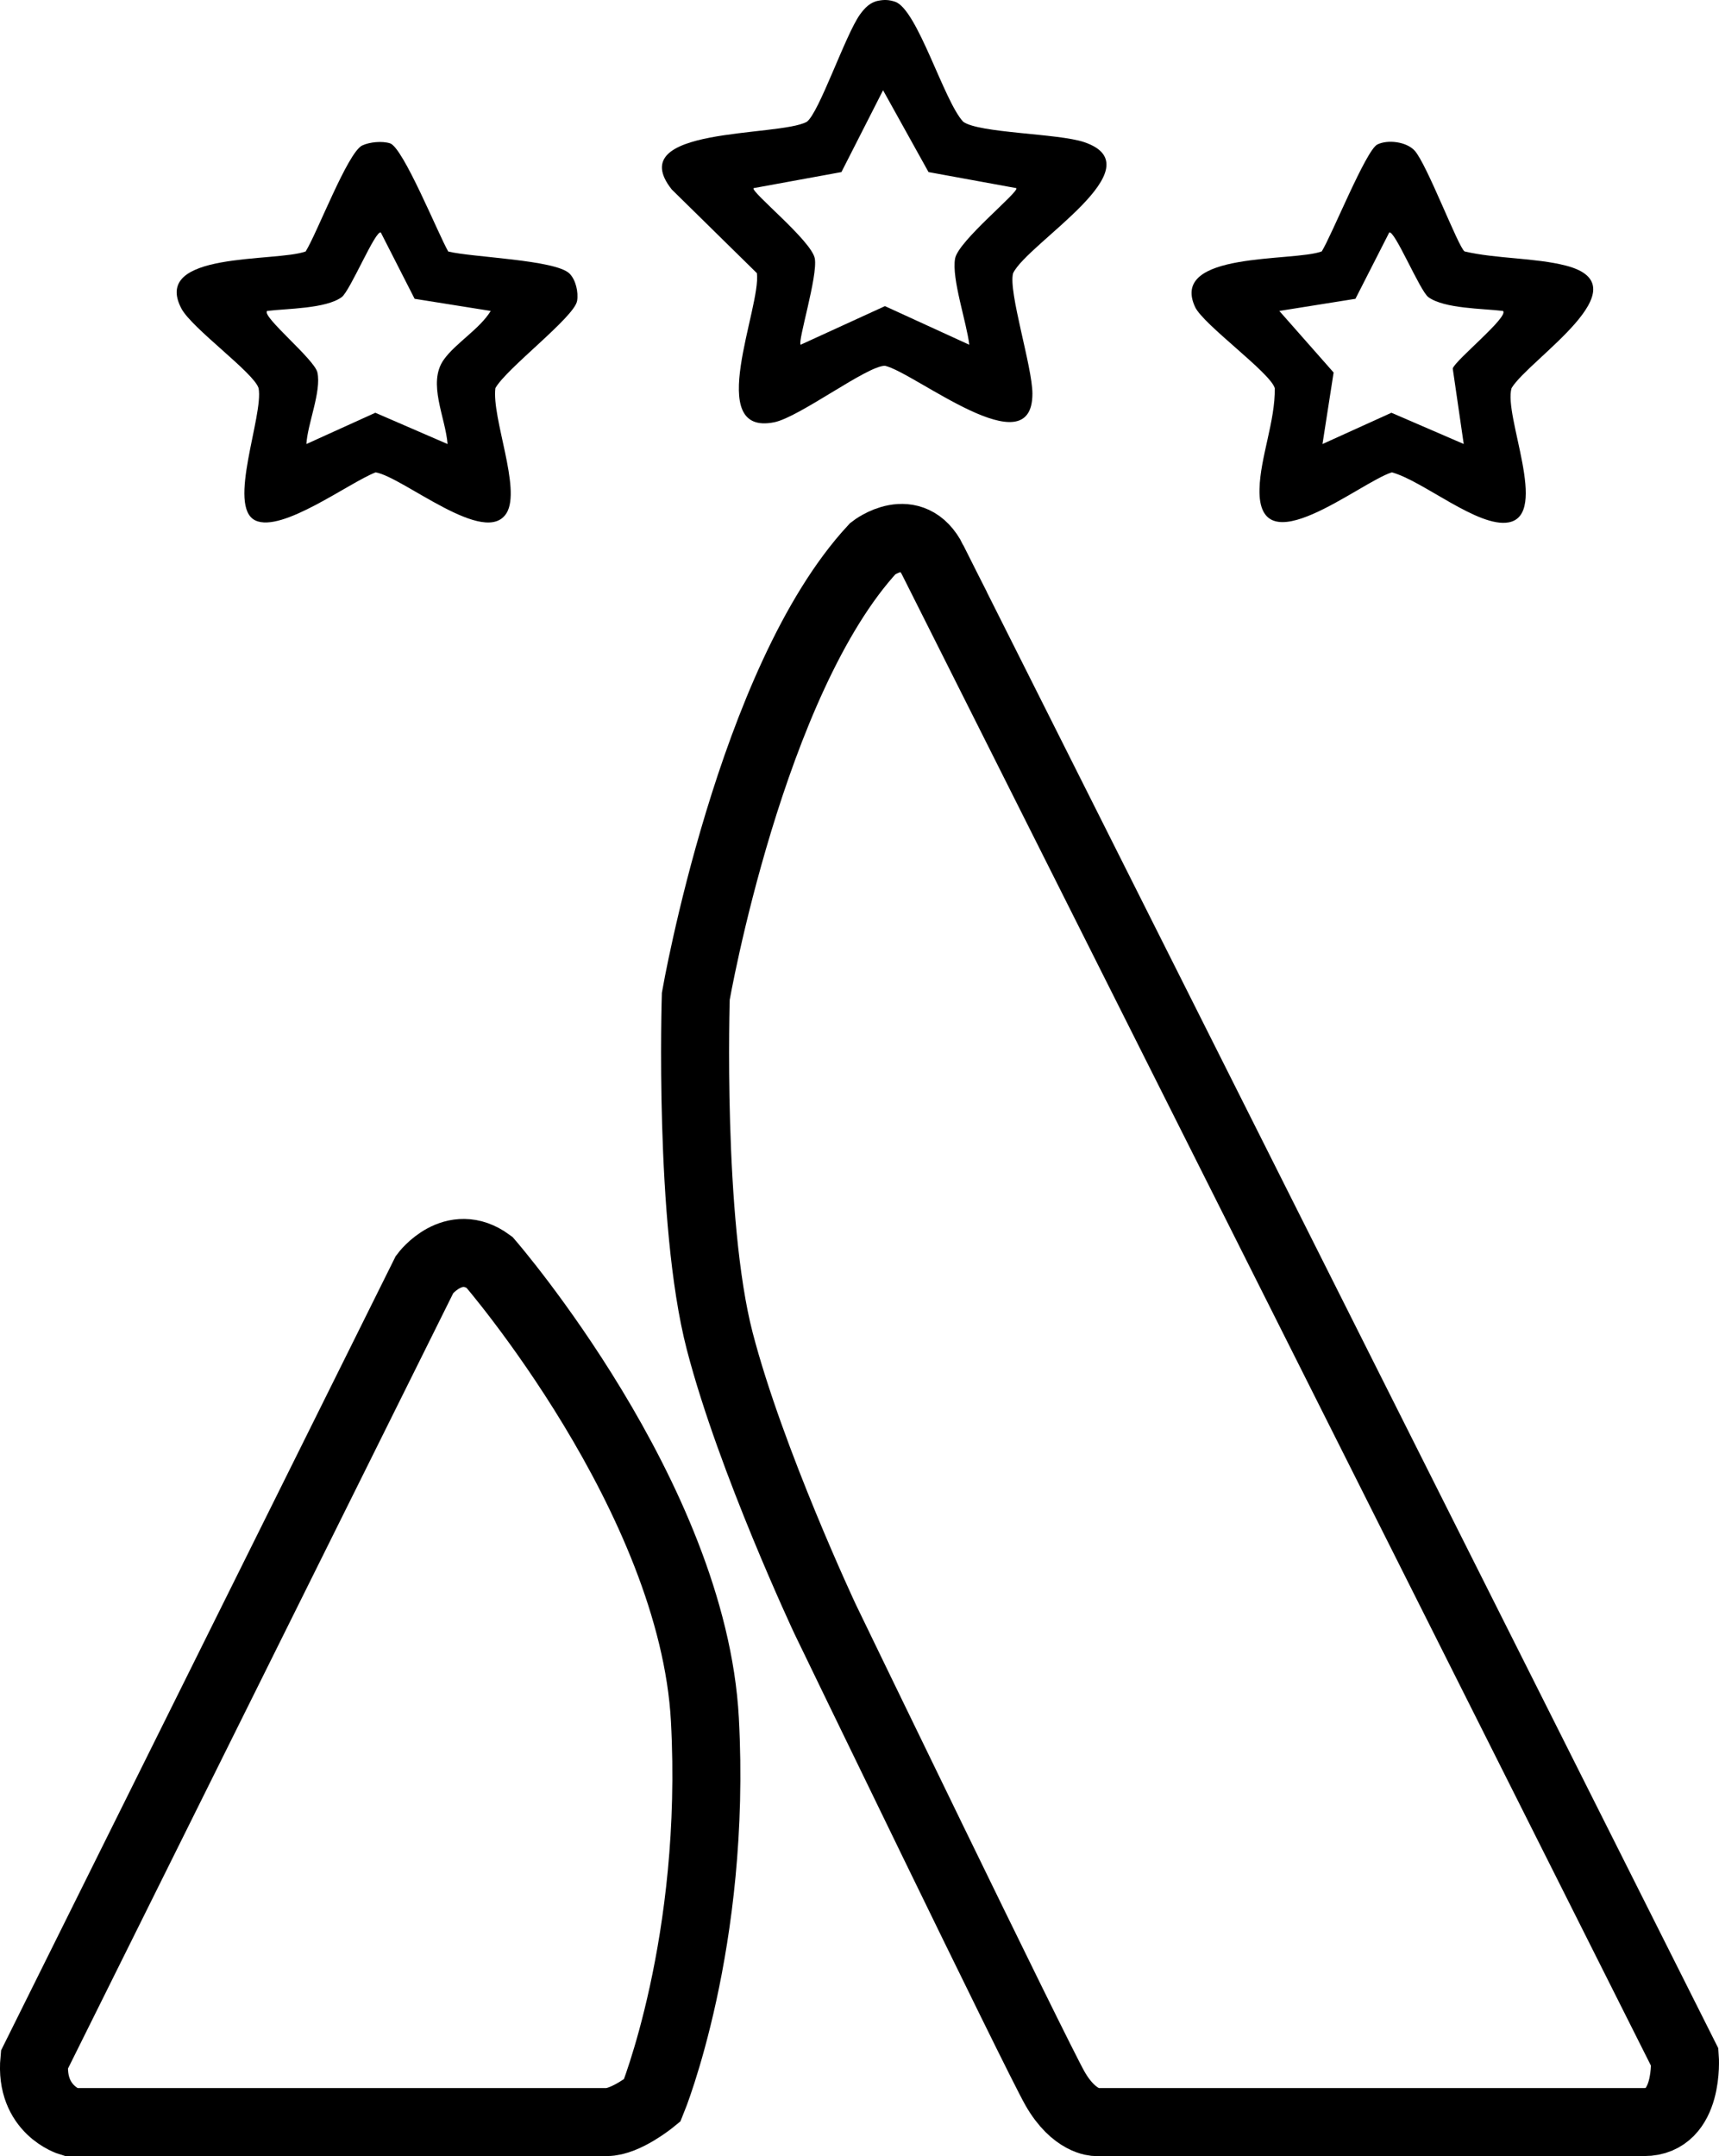 <?xml version="1.0" encoding="UTF-8"?><svg id="Layer_2" xmlns="http://www.w3.org/2000/svg" viewBox="0 0 328.61 412.09"><defs><style>.cls-1{fill:none;stroke:#000;stroke-miterlimit:10;stroke-width:13px;}</style></defs><g id="Layer_1-2"><path d="M167.86.15c1.18-.24,2.09-.2,3.24.18,4.28,1.43,9.34,19.02,13.03,22.94,3.04,2.2,18.13,2.21,23.1,3.89,14.07,4.74-10.77,19.26-13.56,25.05-.98,3.44,3.69,17.9,3.69,23.04,0,14.29-22.52-4.07-28.19-5.34-3.46,0-16.34,9.83-21.18,10.8-13.48,2.69-2.45-21.94-3.3-28.5l-16.28-16c-9.58-12.13,20.41-9.97,25.82-12.93,2.35-1.7,7.39-16.66,10.18-20.53.89-1.22,1.89-2.29,3.44-2.6ZM194.3,35.96l-16.8-3.07-8.69-15.64-7.96,15.64-16.8,3.07c-.54.73,11.09,10.06,11.71,13.44.61,3.32-3.31,15.9-2.71,16.49l16.12-7.38,16.12,7.38c-.48-4.21-3.41-12.66-2.71-16.48.62-3.38,12.25-12.71,11.71-13.44Z"/><path d="M85.68,48.07c4.5,1.12,20.46,1.57,23.17,4.2,1.22,1.19,1.75,3.58,1.47,5.24-.53,3.12-13.5,12.88-15.62,16.67-.72,5.71,4.94,19.19,2.16,23.84-3.99,6.67-19.75-6.82-25.05-7.74-5.11,1.98-17.91,11.62-23,9.19-5.47-2.62,1.62-20.11.62-25.28-.88-2.94-12.77-11.44-14.76-15.23-5.78-11.01,18.09-8.81,23.76-10.9,2.18-3.47,8.05-18.97,10.82-20.26,1.44-.67,3.79-.88,5.3-.41,2.52.77,9.26,17.44,11.14,20.69ZM93.81,59.43l-14.55-2.32-6.45-12.65c-.96-.72-5.88,11.17-7.5,12.34-3.06,2.22-10.42,2.16-14.24,2.63-1.18.98,9.06,9.23,9.61,11.77.78,3.63-1.88,9.77-2.11,13.67l13.18-5.98,13.81,5.98c-.4-5.12-3.87-11.64-.75-16.09,2.23-3.17,6.88-5.87,9-9.35Z"/><path d="M279.95,48.05c6.06,1.43,13.51,1.2,19.4,2.72,15.11,3.91-7.08,17.91-10.39,23.4-1.6,5.27,7.25,24.21-.55,25.67-5.82,1.09-16.46-8-22.35-9.56-6.25,2.01-25.65,18.21-25.29,3.19.14-6.05,3.03-13.04,2.92-19.28-.85-2.97-13.69-12.16-15.24-15.53-4.93-10.68,18.87-8.58,24.22-10.61,1.94-3.11,8.46-19.38,10.64-20.44,2.01-.98,5.54-.52,7.1,1.16,2.35,2.54,8.38,18.53,9.56,19.28ZM287.3,59.43c-3.82-.47-11.18-.42-14.24-2.63-1.62-1.17-6.54-13.06-7.5-12.34l-6.45,12.65-14.55,2.32,10.38,11.77-2.13,13.67,13.18-5.98,13.82,5.97-2.1-14.43c.48-1.59,10.86-9.95,9.6-11.01Z"/><path class="cls-1" d="M6.57,393.69l74.62-150.16s5.49-7.32,12.36-2.29c0,0,38.91,44.87,41.2,87.44,2.29,42.58-10.07,72.79-10.07,72.79,0,0-5.04,4.12-8.7,4.12H13.44s-7.78-2.29-6.87-11.9Z"/><path class="cls-1" d="M178.33,107.1l143.75,286.13s.92,12.36-7.78,12.36h-104.84s-4.12,0-7.78-6.41c-3.66-6.41-43.95-89.73-43.95-89.73,0,0-14.19-30.22-20.14-53.11-5.95-22.89-4.58-65.92-4.58-65.92,0,0,10.53-60.43,33.88-85.61,0,0,7.4-5.76,11.45,2.29Z"/></g></svg>